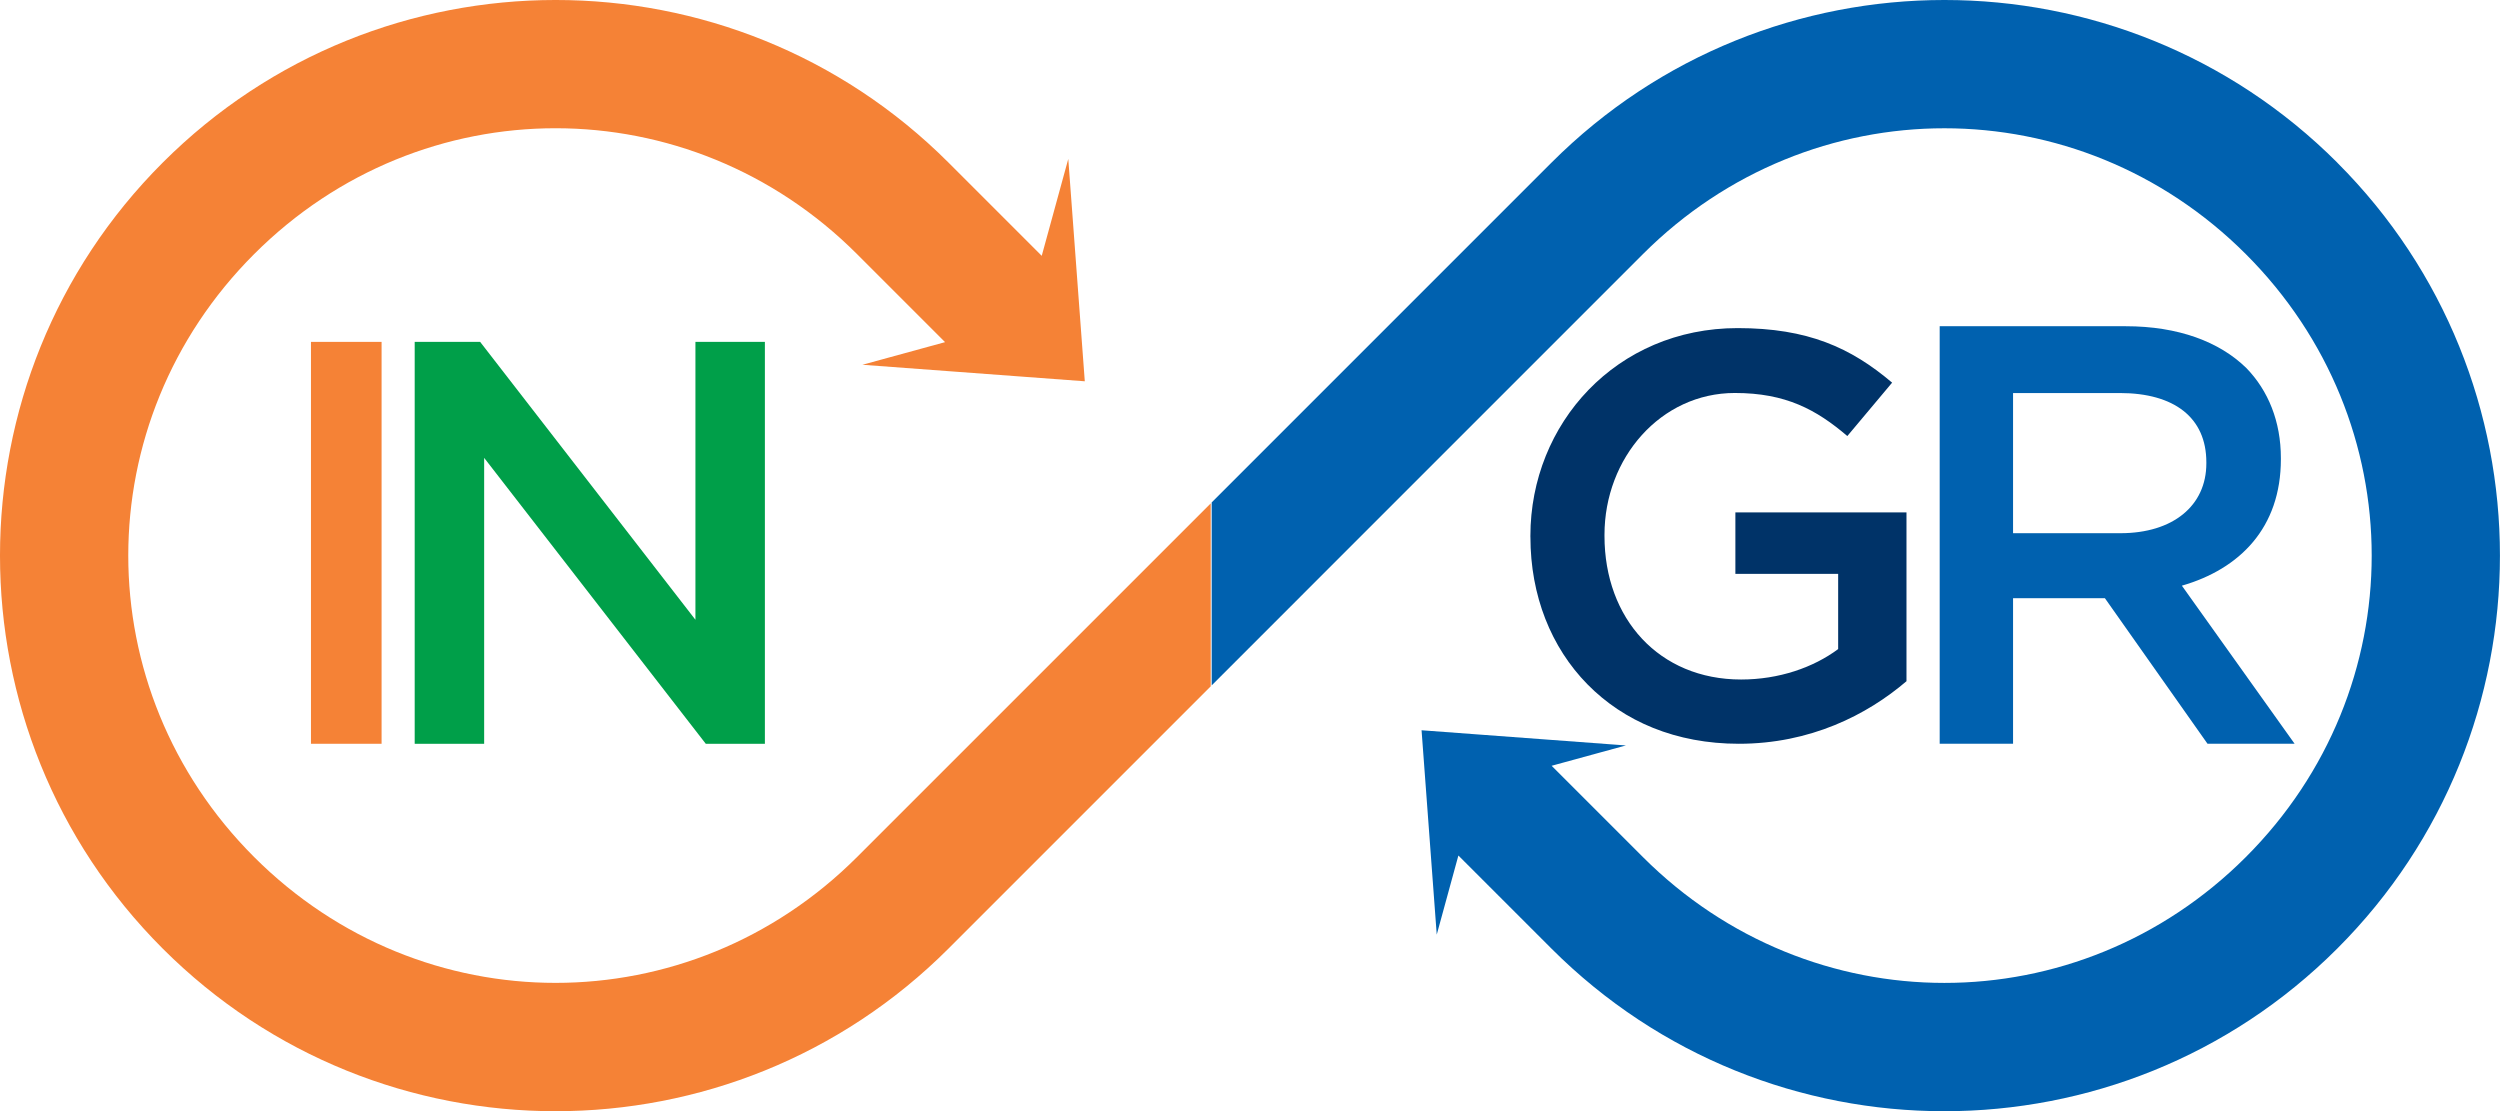 <?xml version="1.0" encoding="UTF-8"?>
<svg id="Layer_1" xmlns="http://www.w3.org/2000/svg" version="1.1" viewBox="0 0 841.89 374.21">
  <!-- Generator: Adobe Illustrator 29.4.0, SVG Export Plug-In . SVG Version: 2.1.0 Build 152)  -->
  <defs>
    <style>
      .st0, .st1 {
        fill: #0061af;
      }

      .st0, .st2 {
        fill-rule: evenodd;
      }

      .st3 {
        fill: #009f49;
      }

      .st4, .st2 {
        fill: #f58236;
      }

      .st5 {
        fill: #003368;
      }
    </style>
  </defs>
  <g>
    <path class="st4" d="M104.72,115.13h23.78v135.34h-23.78V115.13Z"/>
    <path class="st3" d="M139.65,115.13h22.04l72.5,93.58v-93.58h23.39v135.34h-19.91l-74.63-96.28v96.28h-23.39V115.13Z"/>
  </g>
  <g>
    <path class="st5" d="M515.37,180.87v-.39c0-37.89,29-69.99,69.8-69.99,23.59,0,38.09,6.57,52.01,18.37l-15.08,17.98c-10.44-8.89-20.69-14.5-37.89-14.5-24.94,0-43.89,21.85-43.89,47.76v.39c0,27.84,18.37,48.34,46.02,48.34,12.76,0,24.36-4.06,32.67-10.25v-25.33h-34.61v-20.69h57.62v56.84c-13.34,11.41-32.48,21.07-56.46,21.07-42.34,0-70.18-30.16-70.18-69.6Z"/>
    <path class="st1" d="M653.2,109.86h62.67c17.68,0,31.54,5.22,40.58,14.06,7.43,7.63,11.65,18.08,11.65,30.33v.4c0,23.1-13.86,36.96-33.34,42.58l37.96,53.23h-29.33l-34.55-49.01h-30.93v49.01h-24.71V109.86ZM714.07,179.56c17.68,0,28.93-9.24,28.93-23.5v-.4c0-15.06-10.85-23.3-29.13-23.3h-35.96v47.21h36.16Z"/>
  </g>
  <path class="st2" d="M405.54,171.7l-15.4,15.4-61.44,61.44-40.08,40.07c-28.25,28.25-64.88,42.38-101.52,42.38s-73.26-14.13-101.52-42.38c-56.51-56.51-56.51-146.53,0-203.04,56.51-56.51,146.53-56.51,203.03,0l29.65,29.65-27.83,7.62,74.88,5.56-5.56-74.88-8.94,32.63-31.39-31.39C246.39-18.26,127.82-18.26,54.78,54.78c-73.04,73.04-73.04,191.61,0,264.65,36.52,36.52,84.42,54.78,132.32,54.78s95.8-18.26,132.32-54.78l88.3-88.3v-61.61l-2.19,2.19Z"/>
  <path class="st0" d="M787.11,54.78c-73.04-73.04-191.61-73.04-264.65,0l-101.52,101.52-12.9,12.9v61.61l12.9-12.9,15.4-15.4,15.4-15.41,84.55-84.55,16.97-16.97c56.51-56.51,146.53-56.51,203.04,0,56.51,56.51,56.51,146.53,0,203.04-28.25,28.25-64.89,42.38-101.52,42.38s-73.26-14.13-101.52-42.38l-30.74-30.74,25.02-6.85-68.82-5.11,5.11,68.82,7.29-26.64,31.33,31.33c36.52,36.52,84.42,54.78,132.32,54.78s95.8-18.26,132.32-54.78c73.04-73.04,73.04-191.61,0-264.65Z"/>
</svg>